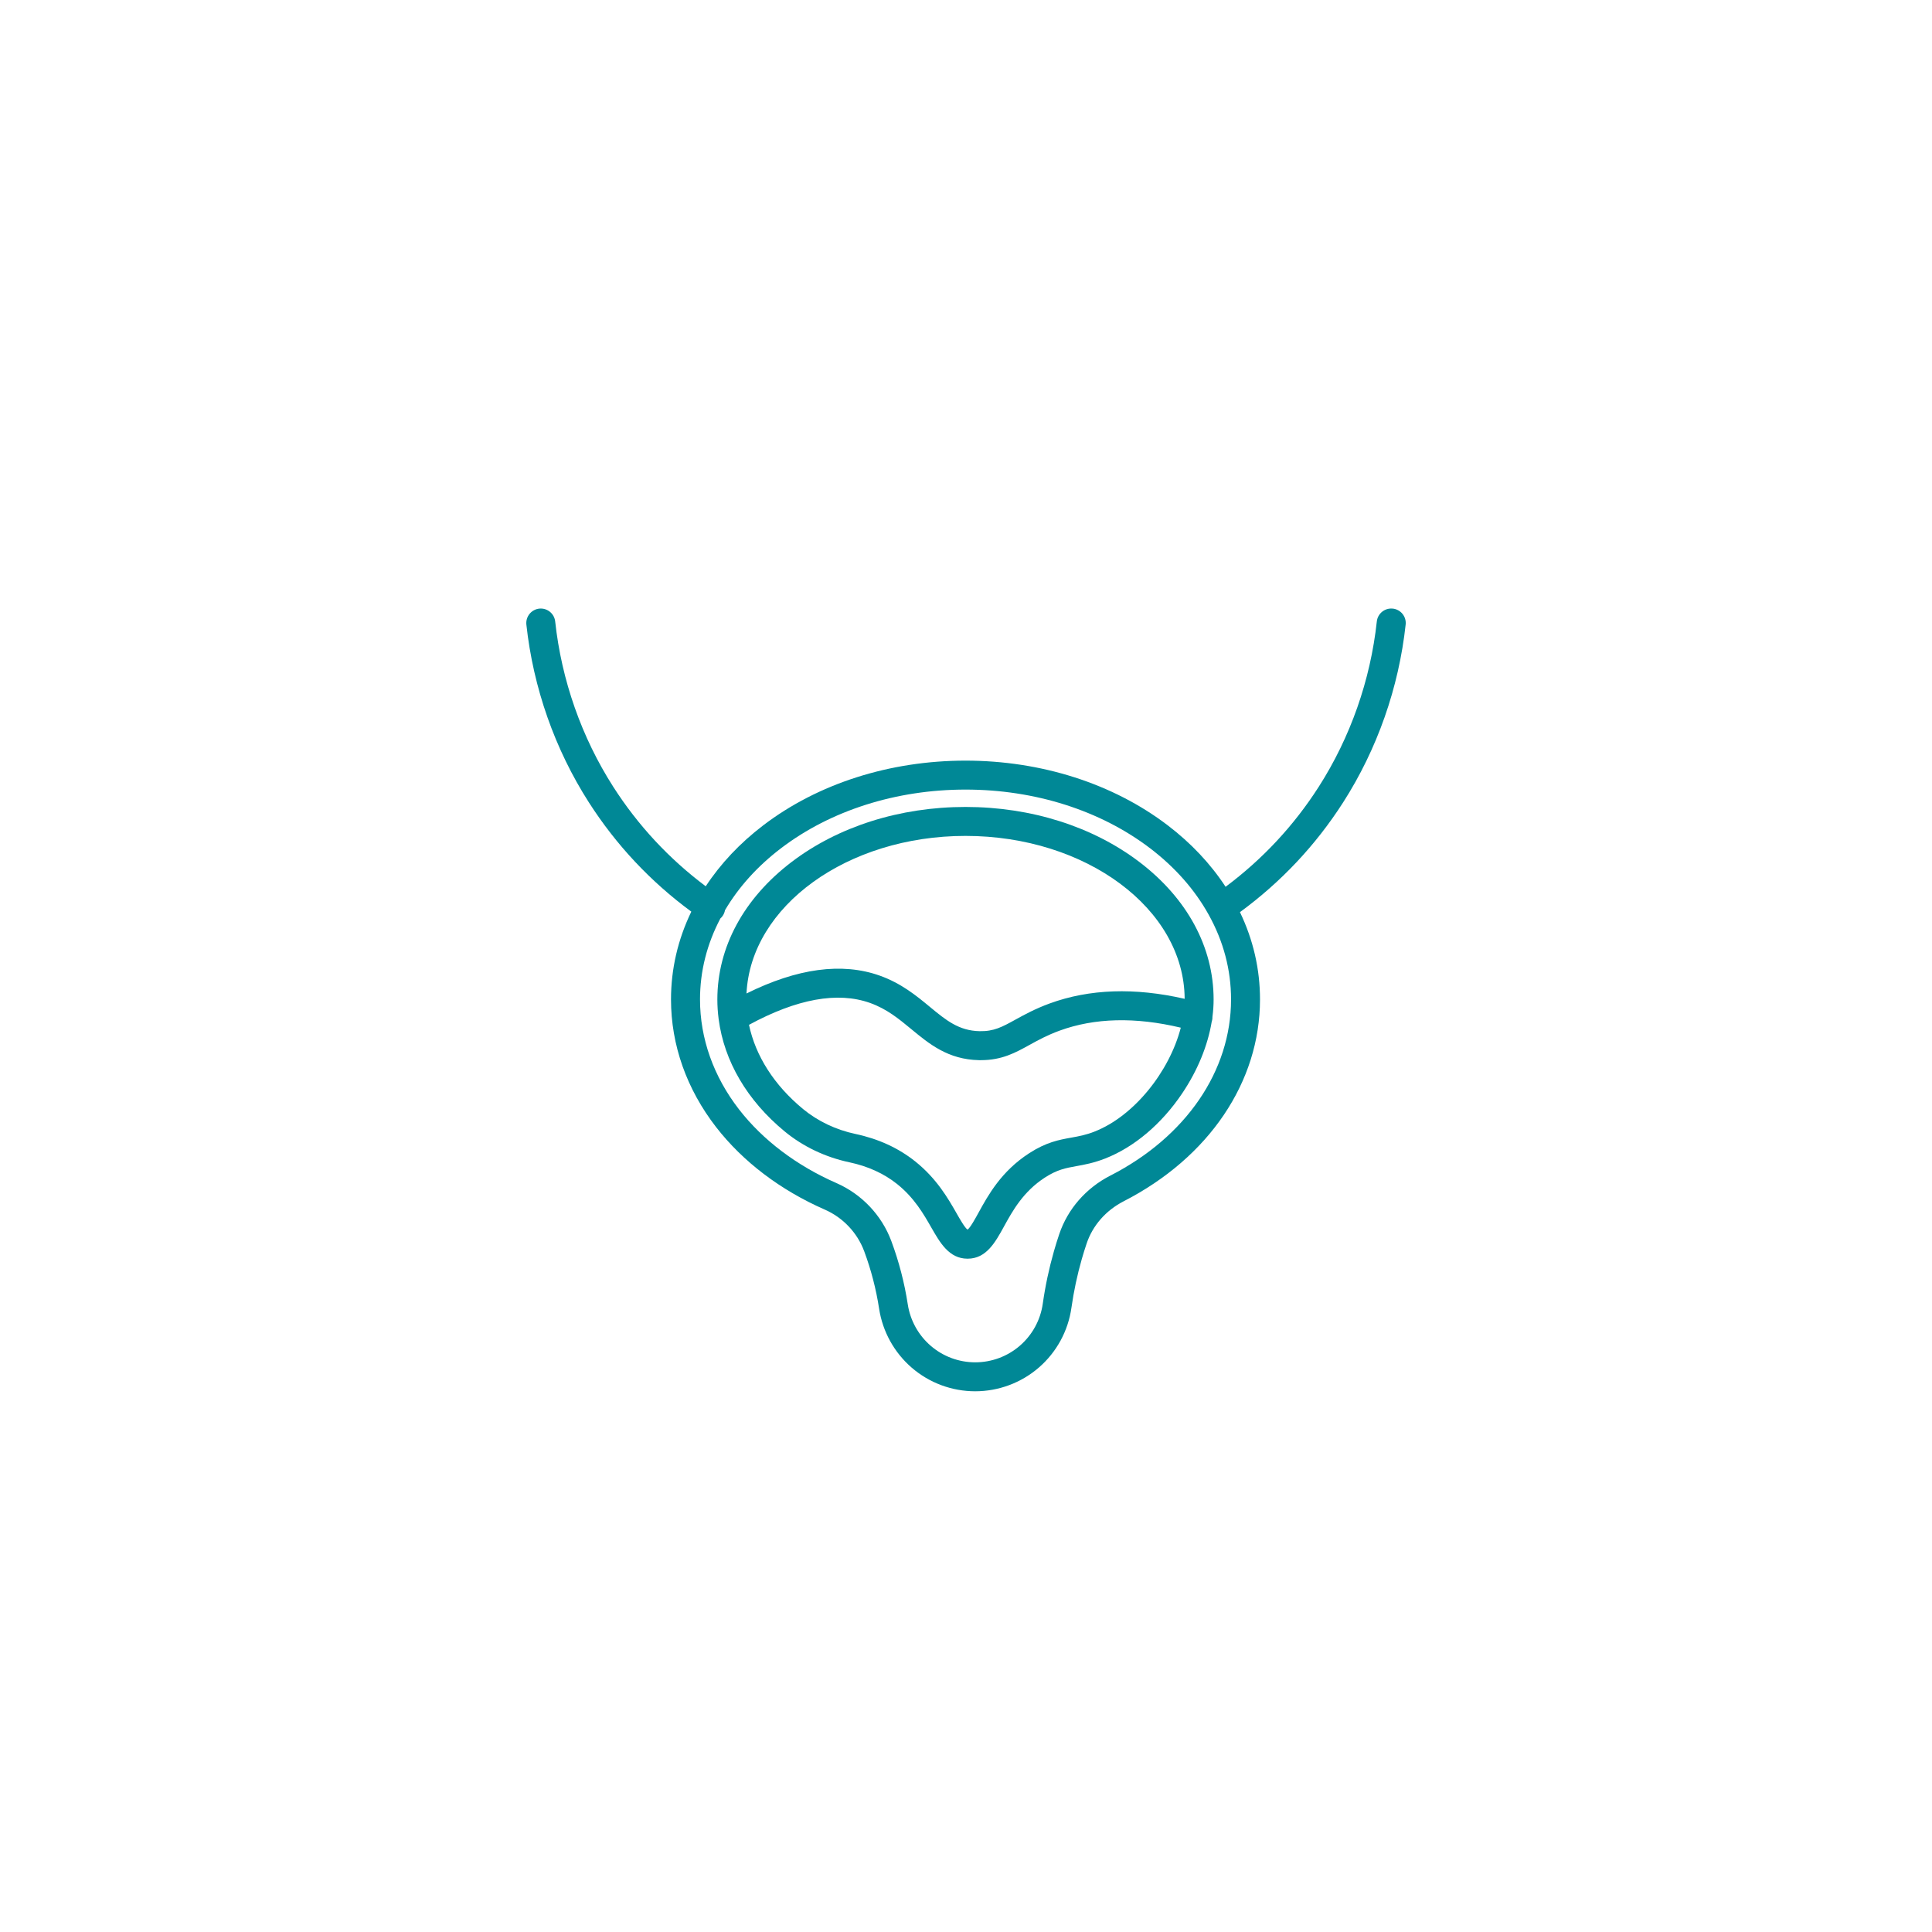 <?xml version="1.0" encoding="UTF-8"?><svg id="Capa_1" xmlns="http://www.w3.org/2000/svg" xmlns:xlink="http://www.w3.org/1999/xlink" viewBox="0 0 800 800"><defs><style>.cls-1{fill:#fff;filter:url(#drop-shadow-1);}.cls-2{fill:#008896;}</style><filter id="drop-shadow-1" x="44.76" y="10.77" width="778.56" height="779.04" filterUnits="userSpaceOnUse"><feOffset dx="33.95" dy="0"/><feGaussianBlur result="blur" stdDeviation="37.72"/><feFlood flood-color="#010101" flood-opacity=".35"/><feComposite in2="blur" operator="in"/><feComposite in="SourceGraphic"/></filter></defs><circle class="cls-1" cx="400" cy="400" r="275.95"/><path class="cls-2" d="M471.84,356.96c-19.31-14.71-44.9-22.82-72.05-22.82s-52.73,8.1-72.05,22.82c-19.8,15.08-30.7,35.29-30.7,56.89,0,2.69.18,5.36.52,8.01,0,.08.02.15.03.23,2.29,17.35,11.78,33.59,27.3,46.39,7.6,6.27,16.87,10.69,26.82,12.8,7.69,1.63,14.36,4.67,19.82,9.05,7.09,5.68,10.98,12.49,14.1,17.95,3.62,6.33,7.36,12.88,14.95,12.92h.08c7.74,0,11.46-6.77,15.06-13.32,3.54-6.44,7.94-14.45,16.95-20.28,5.1-3.3,8.6-3.93,13.03-4.73,3.37-.61,7.2-1.3,11.97-3.17,12-4.71,23.31-14.28,31.83-26.93,6.39-9.49,10.59-19.76,12.24-29.69.03-.09.06-.17.09-.26.17-.6.24-1.21.22-1.81.32-2.42.48-4.82.48-7.17,0-21.6-10.9-41.81-30.7-56.89ZM399.79,346.13c49.93,0,90.56,30.24,90.75,67.46-20.66-4.74-39.43-4.1-55.89,1.92-6.04,2.21-10.54,4.69-14.15,6.68-5.57,3.07-8.94,4.91-14.86,4.8-8.64-.18-13.93-4.55-20.62-10.08-5.53-4.57-11.8-9.75-20.78-12.94-15.58-5.53-34.09-3.03-55.13,7.41,1.74-36.2,41.75-65.25,90.69-65.25ZM453.29,468.54c-3.68,1.45-6.61,1.97-9.72,2.53-5.06.91-10.29,1.85-17.41,6.46-11.56,7.47-16.99,17.36-20.95,24.58-1.39,2.52-3.45,6.28-4.57,7.05-1.1-.71-3.19-4.38-4.59-6.84-3.44-6.02-8.15-14.26-17.02-21.36-6.94-5.56-15.29-9.4-24.84-11.42-8.06-1.71-15.56-5.28-21.67-10.32-11.94-9.85-19.65-21.96-22.38-34.86,19.85-10.77,36.69-13.83,50.08-9.08,6.98,2.48,11.92,6.56,17.15,10.88,7.47,6.17,15.2,12.56,28.01,12.83.27,0,.53,0,.79,0,8.69,0,14.24-3.06,20.11-6.3,3.59-1.98,7.3-4.03,12.47-5.92,14.52-5.31,31.38-5.72,50.19-1.23-4.71,18.2-19.36,36.6-35.67,43Z"/><path class="cls-2" d="M576.72,252.02c-3.3-.36-6.25,2.02-6.61,5.32-2.64,24.32-10.95,47.99-24.04,68.44-10.3,16.09-23.26,29.99-38.58,41.42-6.22-9.51-14.27-18.07-24.02-25.5-22.64-17.25-52.35-26.74-83.68-26.74s-61.04,9.5-83.68,26.74c-9.68,7.37-17.68,15.86-23.88,25.29-15.2-11.39-28.07-25.22-38.3-41.21-13.09-20.45-21.41-44.12-24.04-68.44-.36-3.29-3.31-5.67-6.61-5.32-3.29.36-5.67,3.32-5.32,6.61,2.84,26.15,11.78,51.61,25.87,73.61,11.29,17.63,25.55,32.83,42.43,45.25-5.58,11.55-8.41,23.76-8.41,36.36,0,18.85,6.47,37.14,18.7,52.9,11.08,14.28,26.64,26.08,44.98,34.12,7.49,3.28,13.42,9.53,16.27,17.13l.08.21c2.83,7.63,4.9,15.6,6.14,23.7,1.46,9.49,6.26,18.16,13.52,24.43,7.3,6.3,16.63,9.76,26.27,9.76s19.05-3.49,26.36-9.83c7.34-6.36,12.13-15.16,13.49-24.77.96-6.79,2.4-13.56,4.28-20.13.62-2.17,1.3-4.35,2.02-6.48,2.52-7.48,7.97-13.69,15.35-17.48,35.33-18.14,56.43-49.39,56.43-83.57,0-12.53-2.79-24.66-8.3-36.14,17.01-12.46,31.38-27.73,42.74-45.47,14.09-22,23.03-47.46,25.87-73.61.36-3.29-2.02-6.25-5.32-6.61ZM459.83,486.75c-10.17,5.22-17.71,13.86-21.23,24.31-.78,2.3-1.51,4.66-2.18,7.01-2.03,7.1-3.59,14.42-4.63,21.76-.95,6.74-4.31,12.91-9.46,17.38-5.14,4.45-11.71,6.9-18.51,6.9s-13.31-2.43-18.43-6.85c-5.1-4.4-8.48-10.49-9.5-17.16-1.37-8.9-3.64-17.66-6.76-26.06l-.08-.22c-3.97-10.63-12.24-19.35-22.69-23.93-16.51-7.24-30.46-17.78-40.32-30.48-10.58-13.64-16.18-29.39-16.18-45.55,0-11.65,2.84-22.92,8.43-33.54.35-.31.67-.67.95-1.07.5-.73.81-1.53.96-2.35,5.69-9.63,13.48-18.25,23.2-25.66,20.56-15.66,47.69-24.29,76.41-24.29s55.85,8.63,76.41,24.29c10.34,7.88,18.51,17.14,24.27,27.52,6.15,11.07,9.26,22.88,9.26,35.1,0,29.6-18.66,56.86-49.91,72.9Z"/></svg>